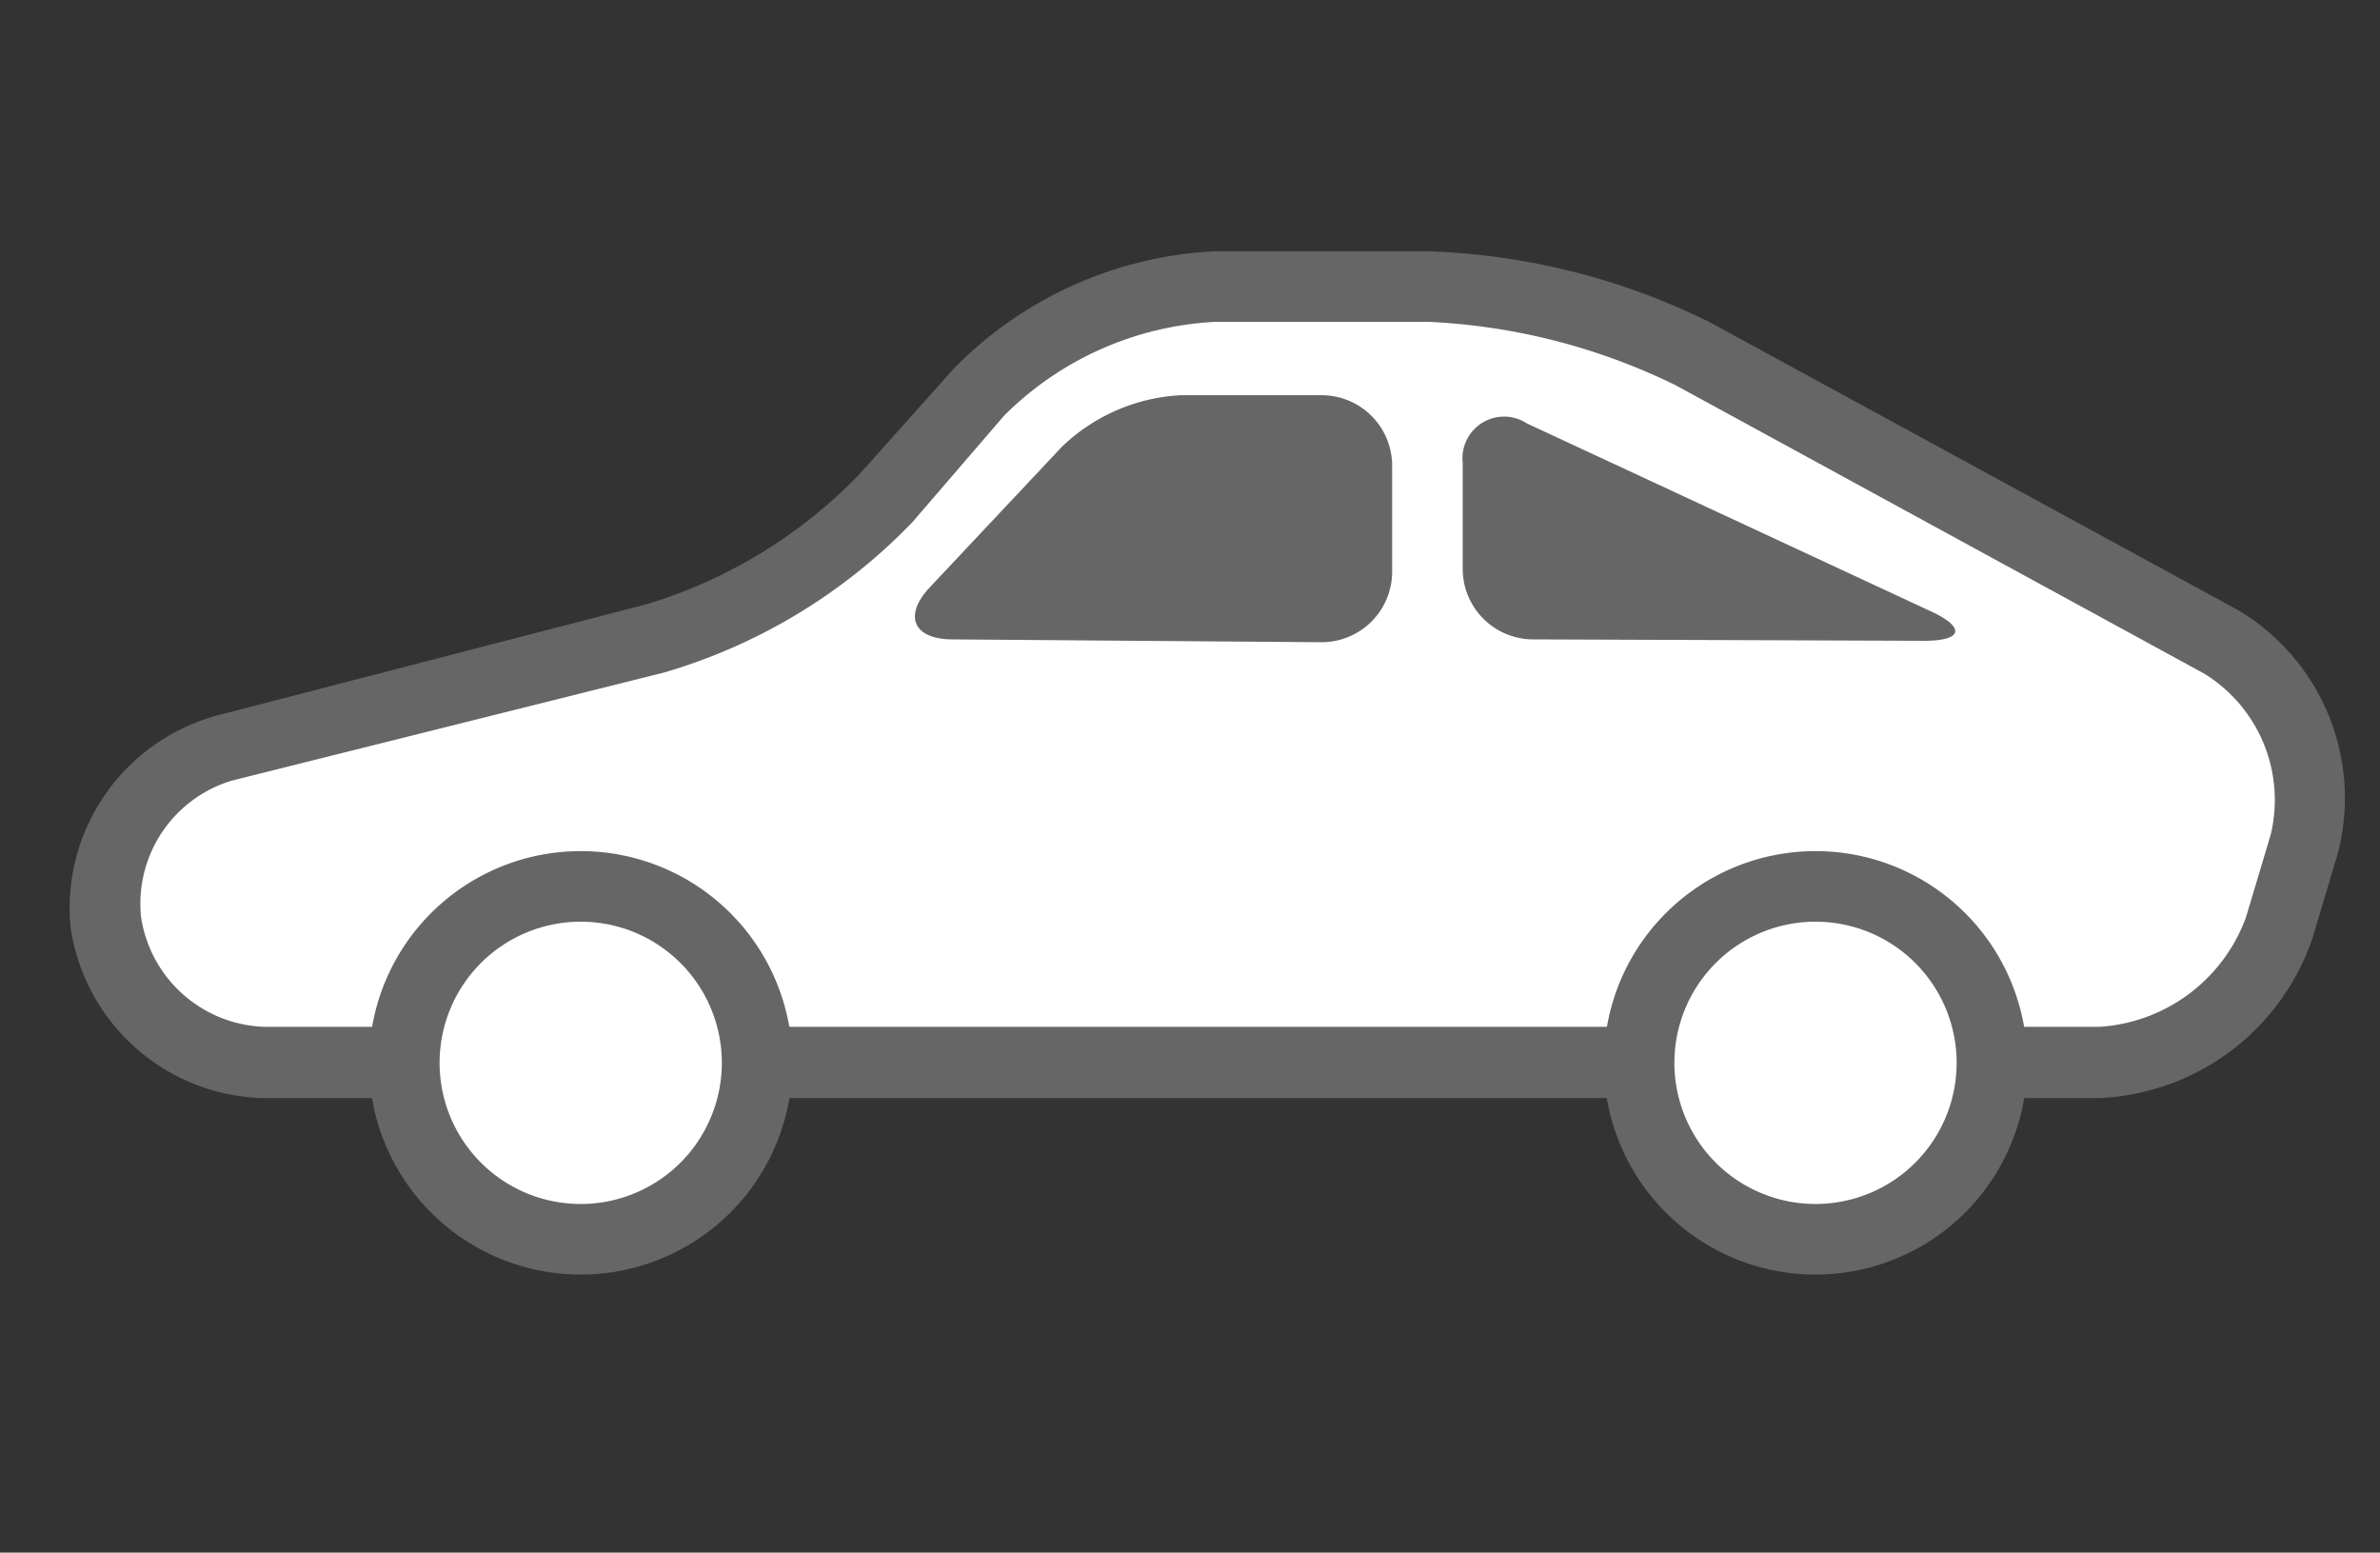 <svg id="レイヤー_1" data-name="レイヤー 1" xmlns="http://www.w3.org/2000/svg" viewBox="0 0 33.73 22"><rect x="0" y="0" width="33.73" height="22" fill="#333333" stroke="none"/><title>ico</title><path d="M1.48,13.08a2.33,2.33,0,0,0,2.25,2h26a2.84,2.84,0,0,0,2.57-1.92L32.65,12A2.58,2.58,0,0,0,31.47,9.1L24,5a9.3,9.3,0,0,0-3.76-1h-3A5.1,5.1,0,0,0,13.9,5.55L12.56,7.06A7.46,7.46,0,0,1,9.29,9L3.17,10.57A2.32,2.32,0,0,0,1.48,13Z" fill="#fff"/><path d="M29.73,15.56h-26A2.83,2.83,0,0,1,1,13.14v0a2.83,2.83,0,0,1,2.07-3L9.17,8.56a7,7,0,0,0,3-1.83l1.35-1.51a5.56,5.56,0,0,1,3.7-1.66h3a9.7,9.7,0,0,1,4,1l7.49,4.08a3.1,3.1,0,0,1,1.42,3.46l-.35,1.17A3.34,3.34,0,0,1,29.73,15.56Zm-12.5-11a4.56,4.56,0,0,0-3,1.33L12.93,7.4A8,8,0,0,1,9.41,9.53L3.29,11.06A1.82,1.82,0,0,0,2,13v0a1.83,1.83,0,0,0,1.75,1.55h26A2.37,2.37,0,0,0,31.83,13l.35-1.17a2.1,2.1,0,0,0-.95-2.29L23.75,5.46a8.86,8.86,0,0,0-3.52-.9Z" fill="#666"/><circle cx="8.23" cy="15.06" r="2.5" fill="#fff"/><path d="M8.23,18.06a3,3,0,1,1,3-3A3,3,0,0,1,8.23,18.06Zm0-5a2,2,0,1,0,2,2A2,2,0,0,0,8.23,13.06Z" fill="#666"/><circle cx="25.73" cy="15.06" r="2.5" fill="#fff"/><path d="M25.73,18.06a3,3,0,1,1,3-3A3,3,0,0,1,25.73,18.06Zm0-5a2,2,0,1,0,2,2A2,2,0,0,0,25.73,13.06Z" fill="#666"/><path d="M13.5,9.06c-.55,0-.7-.33-.33-.73l1.88-2a2.63,2.63,0,0,1,1.68-.73h2a1,1,0,0,1,1,1v1.5a1,1,0,0,1-1,1Z" fill="#666"/><path d="M21.73,9.06a1,1,0,0,1-1-1V6.56A.59.59,0,0,1,21.64,6l5.72,2.66c.5.23.46.42-.09.42Z" fill="#666"/></svg>